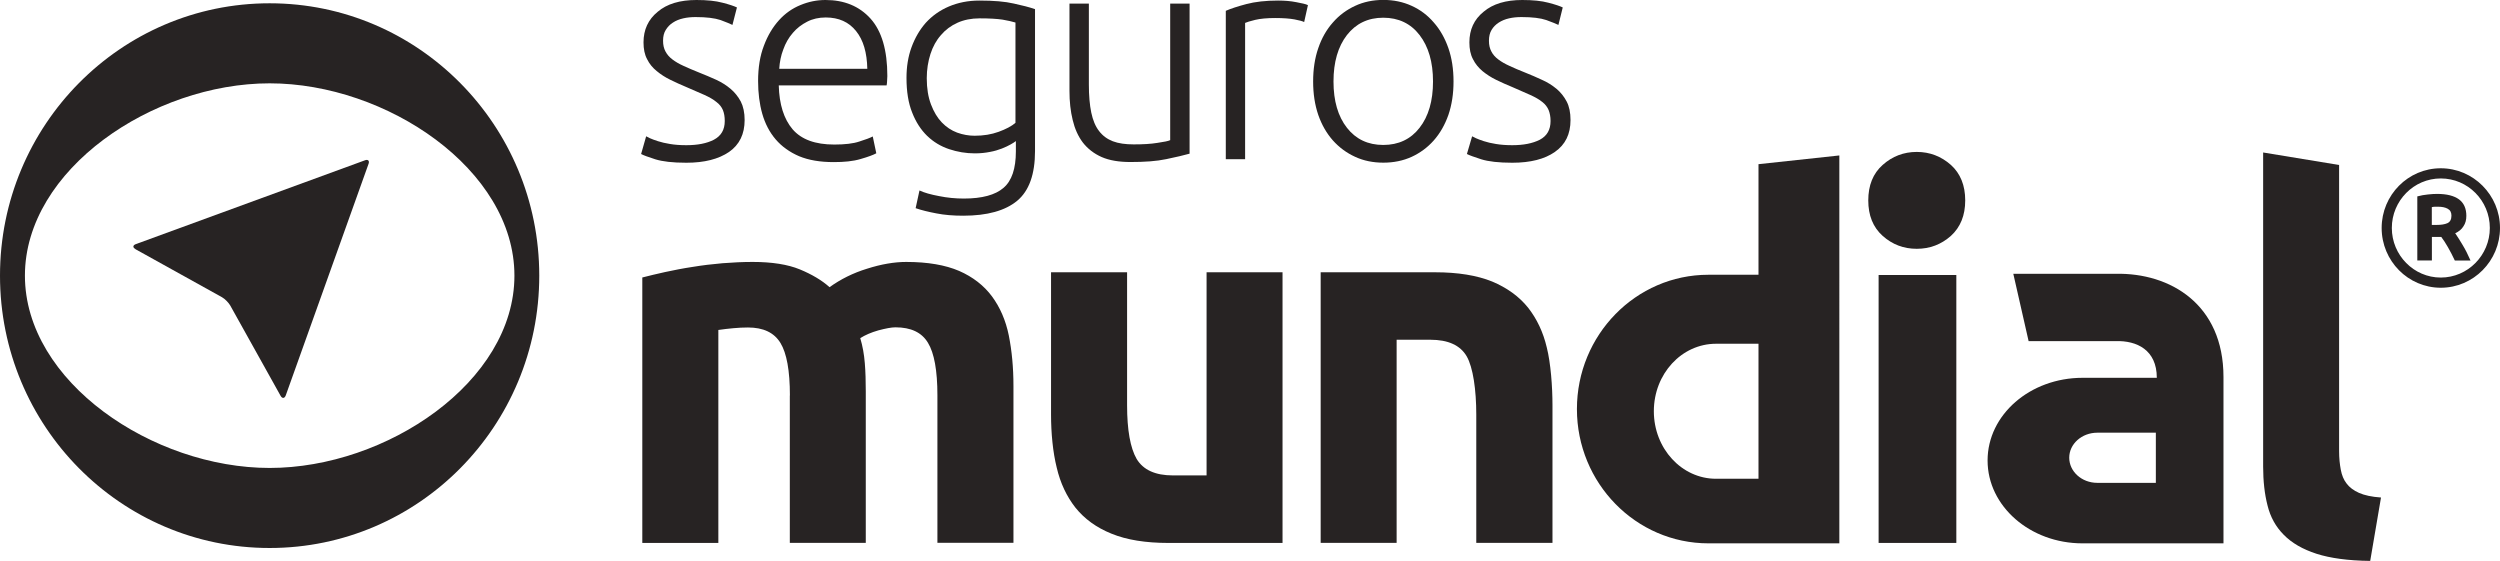 <?xml version="1.0" encoding="UTF-8"?>
<svg id="Capa_2" xmlns="http://www.w3.org/2000/svg" xmlns:xlink="http://www.w3.org/1999/xlink" viewBox="0 0 312 70">
  <defs>
    <style>
      .cls-1 {
        fill: none;
      }

      .cls-2 {
        fill: #272323;
      }

      .cls-3 {
        clip-path: url(#clippath);
      }
    </style>
    <clipPath id="clippath">
      <rect class="cls-1" width="312" height="70"/>
    </clipPath>
  </defs>
  <g id="Capa_1-2" data-name="Capa_1">
    <g class="cls-3">
      <path class="cls-2" d="M303.49,28.07h.61c.56,0,1.01-.07,1.34-.22.33-.15.5-.47.5-.93,0-.41-.15-.7-.47-.87-.31-.17-.71-.25-1.18-.25h-.38c-.12,0-.26.01-.42.05v2.23ZM306.36,32.51c-.29-.62-.58-1.18-.87-1.68-.29-.51-.57-.93-.82-1.26h-1.17v2.94h-1.82v-8c.45-.12.89-.2,1.32-.24.44-.05.82-.07,1.15-.07,1.21,0,2.11.23,2.73.68.61.45.92,1.14.92,2.06,0,.5-.11.93-.36,1.3-.23.38-.58.66-1.03.87.29.43.6.91.93,1.47.34.56.66,1.2.98,1.93h-1.95Z"/>
      <path class="cls-2" d="M85.66,18.12c1.39,0,2.54-.22,3.43-.68.91-.48,1.36-1.25,1.36-2.34,0-.54-.08-.98-.23-1.36-.16-.38-.43-.73-.81-1.01-.37-.31-.86-.59-1.47-.87-.6-.27-1.35-.6-2.25-.98-.7-.3-1.4-.6-2.03-.92-.64-.31-1.21-.68-1.7-1.09-.51-.41-.91-.89-1.2-1.48-.31-.57-.45-1.28-.45-2.1,0-1.58.59-2.86,1.77-3.82C83.24.48,84.86,0,86.92,0c1.32,0,2.4.11,3.25.34.86.22,1.45.42,1.8.59l-.56,2.18c-.3-.15-.8-.35-1.49-.61-.72-.24-1.75-.37-3.11-.37-.55,0-1.07.05-1.54.16-.49.11-.93.29-1.29.53-.38.24-.66.54-.89.91-.23.36-.34.81-.34,1.35s.1.97.3,1.34c.2.38.48.71.87,1,.38.29.84.56,1.4.81.56.26,1.2.53,1.92.82.74.29,1.46.6,2.15.91.67.31,1.27.69,1.79,1.13.52.44.94.97,1.27,1.58.31.61.48,1.38.48,2.31,0,1.75-.64,3.07-1.94,3.98-1.32.9-3.08,1.35-5.34,1.35-1.7,0-2.97-.15-3.87-.43-.9-.29-1.48-.5-1.77-.66l.63-2.21c.06.04.23.12.47.24.25.11.59.24,1,.37.44.14.93.26,1.51.35.58.1,1.25.15,2.03.15"/>
      <path class="cls-2" d="M108.24,8.59c-.04-2.03-.5-3.6-1.4-4.71-.9-1.13-2.16-1.7-3.79-1.7-.87,0-1.65.18-2.32.53-.69.35-1.29.81-1.79,1.4-.51.59-.91,1.28-1.18,2.05-.3.76-.46,1.59-.51,2.43h10.99ZM94.61,10.13c0-1.7.24-3.18.73-4.44.47-1.26,1.11-2.32,1.89-3.18.77-.85,1.68-1.48,2.67-1.88C100.91.21,101.95,0,103.02,0c2.34,0,4.22.77,5.62,2.32,1.4,1.56,2.1,3.94,2.1,7.17,0,.2-.02.39-.03.6-.01.19-.02.39-.06.57h-13.46c.06,2.37.64,4.2,1.73,5.48,1.1,1.27,2.82,1.9,5.2,1.9,1.31,0,2.37-.12,3.13-.38.77-.24,1.33-.45,1.67-.63l.44,2.1c-.34.19-1,.44-1.94.71-.96.29-2.08.39-3.38.39-1.69,0-3.11-.24-4.3-.73-1.19-.51-2.17-1.21-2.94-2.11-.77-.9-1.32-1.97-1.67-3.19-.35-1.24-.52-2.6-.52-4.09"/>
      <path class="cls-2" d="M126.76,2.82c-.43-.13-.96-.25-1.64-.37-.68-.1-1.62-.16-2.87-.16-1.04,0-1.96.19-2.76.55-.82.37-1.5.88-2.06,1.54-.58.65-1.01,1.44-1.31,2.36-.29.91-.46,1.93-.46,3.02,0,1.28.18,2.36.53,3.28.35.92.8,1.67,1.35,2.24.56.58,1.19,1,1.91,1.27.72.26,1.45.39,2.18.39,1.1,0,2.1-.16,3-.49.9-.33,1.6-.69,2.1-1.12V2.82ZM126.79,17.6c-.15.12-.38.27-.67.43-.3.17-.66.34-1.09.51-.44.17-.93.32-1.49.42-.55.11-1.18.18-1.88.18-1.1,0-2.18-.18-3.22-.53-1.04-.35-1.95-.9-2.73-1.65-.77-.75-1.41-1.72-1.87-2.91-.48-1.18-.71-2.64-.71-4.33,0-1.38.2-2.66.63-3.83.43-1.17,1.02-2.19,1.79-3.06.79-.86,1.74-1.54,2.87-2.02,1.13-.48,2.4-.74,3.8-.74,1.79,0,3.22.12,4.29.37,1.08.23,1.96.46,2.66.7v17.71c0,2.9-.74,4.97-2.23,6.21-1.49,1.23-3.72,1.86-6.73,1.86-1.24,0-2.36-.09-3.36-.29-1-.19-1.86-.4-2.58-.65l.48-2.21c.59.28,1.41.51,2.43.7,1.03.21,2.06.31,3.1.31,2.28,0,3.93-.45,4.95-1.33,1.04-.88,1.55-2.41,1.55-4.56v-1.27Z"/>
      <path class="cls-2" d="M148.45,19.18c-.72.2-1.68.43-2.9.68-1.21.26-2.69.36-4.47.36-1.43,0-2.63-.2-3.59-.62-.97-.43-1.75-1.04-2.35-1.81-.59-.78-1.01-1.72-1.27-2.82-.27-1.09-.4-2.3-.4-3.64V.45h2.42v10.1c0,1.37.1,2.53.3,3.5.2.94.51,1.71.97,2.3.45.59,1.02,1.01,1.72,1.28.71.27,1.58.39,2.6.39,1.13,0,2.13-.05,2.97-.19.83-.12,1.38-.23,1.59-.34V.45h2.42v18.73Z"/>
      <path class="cls-2" d="M159.52.07c.79,0,1.54.06,2.25.2.71.13,1.2.24,1.46.37l-.47,2.11c-.21-.11-.6-.21-1.21-.33-.61-.11-1.4-.17-2.41-.17s-1.87.08-2.49.23c-.64.15-1.05.29-1.26.38v17.01h-2.41V1.35c.61-.27,1.47-.55,2.56-.84,1.09-.29,2.41-.44,3.97-.44"/>
      <path class="cls-2" d="M178.84,10.17c0-2.42-.56-4.35-1.68-5.8-1.1-1.43-2.62-2.16-4.53-2.16s-3.42.74-4.53,2.16c-1.12,1.45-1.68,3.38-1.68,5.8s.56,4.35,1.68,5.78c1.11,1.42,2.62,2.14,4.53,2.14s3.43-.72,4.53-2.14c1.12-1.43,1.68-3.36,1.68-5.78M181.4,10.17c0,1.53-.21,2.91-.64,4.17-.44,1.25-1.05,2.31-1.83,3.19-.77.87-1.69,1.55-2.75,2.04-1.07.49-2.26.73-3.54.73s-2.47-.24-3.52-.73c-1.07-.49-1.99-1.17-2.77-2.04-.78-.88-1.4-1.95-1.83-3.19-.43-1.26-.64-2.64-.64-4.17s.21-2.92.64-4.16c.43-1.26,1.04-2.33,1.83-3.21.78-.9,1.71-1.58,2.77-2.07,1.05-.49,2.23-.74,3.52-.74s2.47.25,3.54.74c1.06.48,1.98,1.17,2.75,2.07.78.88,1.39,1.95,1.83,3.21.43,1.24.64,2.63.64,4.16"/>
      <path class="cls-2" d="M188.73,18.12c1.39,0,2.53-.22,3.44-.68.9-.48,1.34-1.25,1.34-2.34,0-.54-.09-.98-.24-1.36-.16-.38-.42-.73-.79-1.01-.37-.31-.87-.59-1.48-.87-.59-.27-1.35-.6-2.23-.98-.73-.3-1.41-.6-2.06-.92-.63-.31-1.2-.68-1.7-1.09-.48-.41-.89-.89-1.18-1.48-.31-.57-.45-1.28-.45-2.1,0-1.58.58-2.86,1.77-3.82C186.31.48,187.93,0,189.98,0c1.32,0,2.41.11,3.26.34.85.22,1.45.42,1.79.59l-.54,2.18c-.3-.15-.82-.35-1.52-.61-.7-.24-1.73-.37-3.09-.37-.57,0-1.06.05-1.55.16-.49.11-.91.29-1.29.53-.37.24-.67.54-.89.91-.22.36-.33.81-.33,1.35s.1.97.3,1.34c.19.38.48.71.87,1,.38.29.85.56,1.41.81.56.26,1.18.53,1.92.82.74.29,1.44.6,2.11.91.71.31,1.29.69,1.83,1.13.52.44.94.97,1.26,1.58.32.61.48,1.38.48,2.31,0,1.75-.64,3.07-1.95,3.98-1.28.9-3.06,1.35-5.32,1.35-1.68,0-2.98-.15-3.87-.43-.89-.29-1.49-.5-1.79-.66l.65-2.21c.07.04.23.12.48.24.25.11.58.24.99.37.43.14.93.26,1.51.35.59.1,1.26.15,2.04.15"/>
      <path class="cls-2" d="M295.8,70c-2.75-.03-4.99-.34-6.7-.89-1.73-.56-3.09-1.35-4.08-2.36-1-1-1.68-2.23-2.03-3.66-.37-1.43-.55-3.06-.55-4.86V19.03l9.48,1.56v35.71c0,.86.08,1.63.21,2.32.13.69.36,1.26.73,1.73.35.47.87.86,1.56,1.17.67.29,1.57.49,2.73.57l-1.35,7.92Z"/>
      <path class="cls-2" d="M98.58,49.36c0-3.1-.4-5.29-1.18-6.56-.79-1.3-2.15-1.93-4.05-1.93-.59,0-1.21.03-1.84.09-.64.06-1.26.13-1.86.22v26.58h-9.49v-33.13c.82-.21,1.76-.44,2.85-.68,1.08-.23,2.22-.46,3.43-.64,1.21-.2,2.45-.35,3.74-.46,1.28-.1,2.52-.16,3.75-.16,2.41,0,4.38.31,5.89.93,1.5.62,2.75,1.36,3.71,2.22,1.37-.99,2.93-1.77,4.69-2.31,1.76-.56,3.39-.84,4.88-.84,2.67,0,4.87.38,6.6,1.12,1.71.75,3.08,1.81,4.1,3.18,1.01,1.37,1.72,3,2.1,4.88.38,1.91.58,3.99.58,6.32v19.55h-9.49v-18.4c0-3.1-.4-5.29-1.18-6.56-.78-1.3-2.13-1.93-4.06-1.93-.5,0-1.22.14-2.13.38-.91.26-1.66.59-2.26.97.3.99.48,2.02.57,3.13.09,1.09.12,2.25.12,3.49v18.93h-9.48v-18.4Z"/>
      <path class="cls-2" d="M160.08,67.76h-14.26c-2.84,0-5.21-.38-7.11-1.16-1.89-.76-3.37-1.85-4.49-3.24-1.1-1.4-1.89-3.07-2.34-5-.48-1.92-.71-4.3-.71-6.62v-17.76h9.49v16.59c0,3.08.4,5.33,1.19,6.7.82,1.37,2.33,2.06,4.52,2.06h4.21v-25.35h9.48v33.78Z"/>
      <path class="cls-2" d="M164.84,33.98h14.26c2.86,0,5.22.39,7.11,1.15,1.88.79,3.37,1.87,4.49,3.26,1.1,1.4,1.89,3.06,2.34,4.98.49,1.93.71,4.9.71,7.2v17.18h-9.51v-16.01c0-3.08-.4-5.9-1.2-7.28-.8-1.37-2.31-2.06-4.53-2.06h-4.21v25.35h-9.48v-33.78Z"/>
      <path class="cls-2" d="M244.15,67.76h-9.7v-33.44h9.7v33.44ZM245.26,25.01c0,1.87-.6,3.35-1.79,4.43-1.21,1.07-2.62,1.61-4.26,1.61s-3.05-.54-4.25-1.61c-1.21-1.08-1.8-2.56-1.8-4.43s.59-3.36,1.8-4.43c1.2-1.07,2.62-1.62,4.25-1.62s3.05.55,4.26,1.62c1.19,1.07,1.79,2.56,1.79,4.43"/>
      <path class="cls-2" d="M269.05,60.26h-7.3c-1.97,0-3.51-1.43-3.51-3.14s1.56-3.12,3.51-3.12h7.3v6.26ZM264.06,34.17h-12.8l1.91,8.4h10.89c2.59-.07,5.11,1.08,5.11,4.58h-9.26c-6.56,0-11.86,4.61-11.86,10.32s5.31,10.34,11.84,10.34h17.6v-20.76c0-9.09-6.66-13.01-13.43-12.88"/>
      <path class="cls-2" d="M304.61,22.27c-3.37,0-6.11,2.78-6.11,6.18s2.74,6.19,6.11,6.19,6.12-2.78,6.12-6.19-2.74-6.18-6.12-6.18M304.61,35.91c-4.07,0-7.38-3.34-7.38-7.46s3.31-7.45,7.38-7.45,7.39,3.35,7.39,7.45-3.31,7.46-7.39,7.46"/>
      <path class="cls-2" d="M219.46,59.75h-5.3c-4.28,0-7.76-3.77-7.76-8.43s3.47-8.42,7.76-8.42h5.3v16.86ZM219.46,20.49v13.8h-6.26c-9.05,0-16.4,7.52-16.4,16.76s7.35,16.76,16.42,16.76h16.33V19.4l-10.1,1.09Z"/>
      <path class="cls-2" d="M33.65,58.4c-14.57,0-30.54-10.75-30.54-24s15.97-24,30.54-24,30.55,10.74,30.55,24-15.98,24-30.55,24M33.65.41C15.06.41,0,15.63,0,34.4s15.06,33.99,33.65,33.99,33.65-15.22,33.65-33.99S52.23.41,33.65.41"/>
      <path class="cls-2" d="M16.9,31.08c-.37-.2-.33-.48.07-.62l28.59-10.46c.37-.14.58.07.43.46l-10.33,28.89c-.15.39-.44.41-.64.05l-6.3-11.3c-.21-.35-.66-.81-1.02-1.01l-10.81-6Z"/>
    </g>
  </g>
</svg>